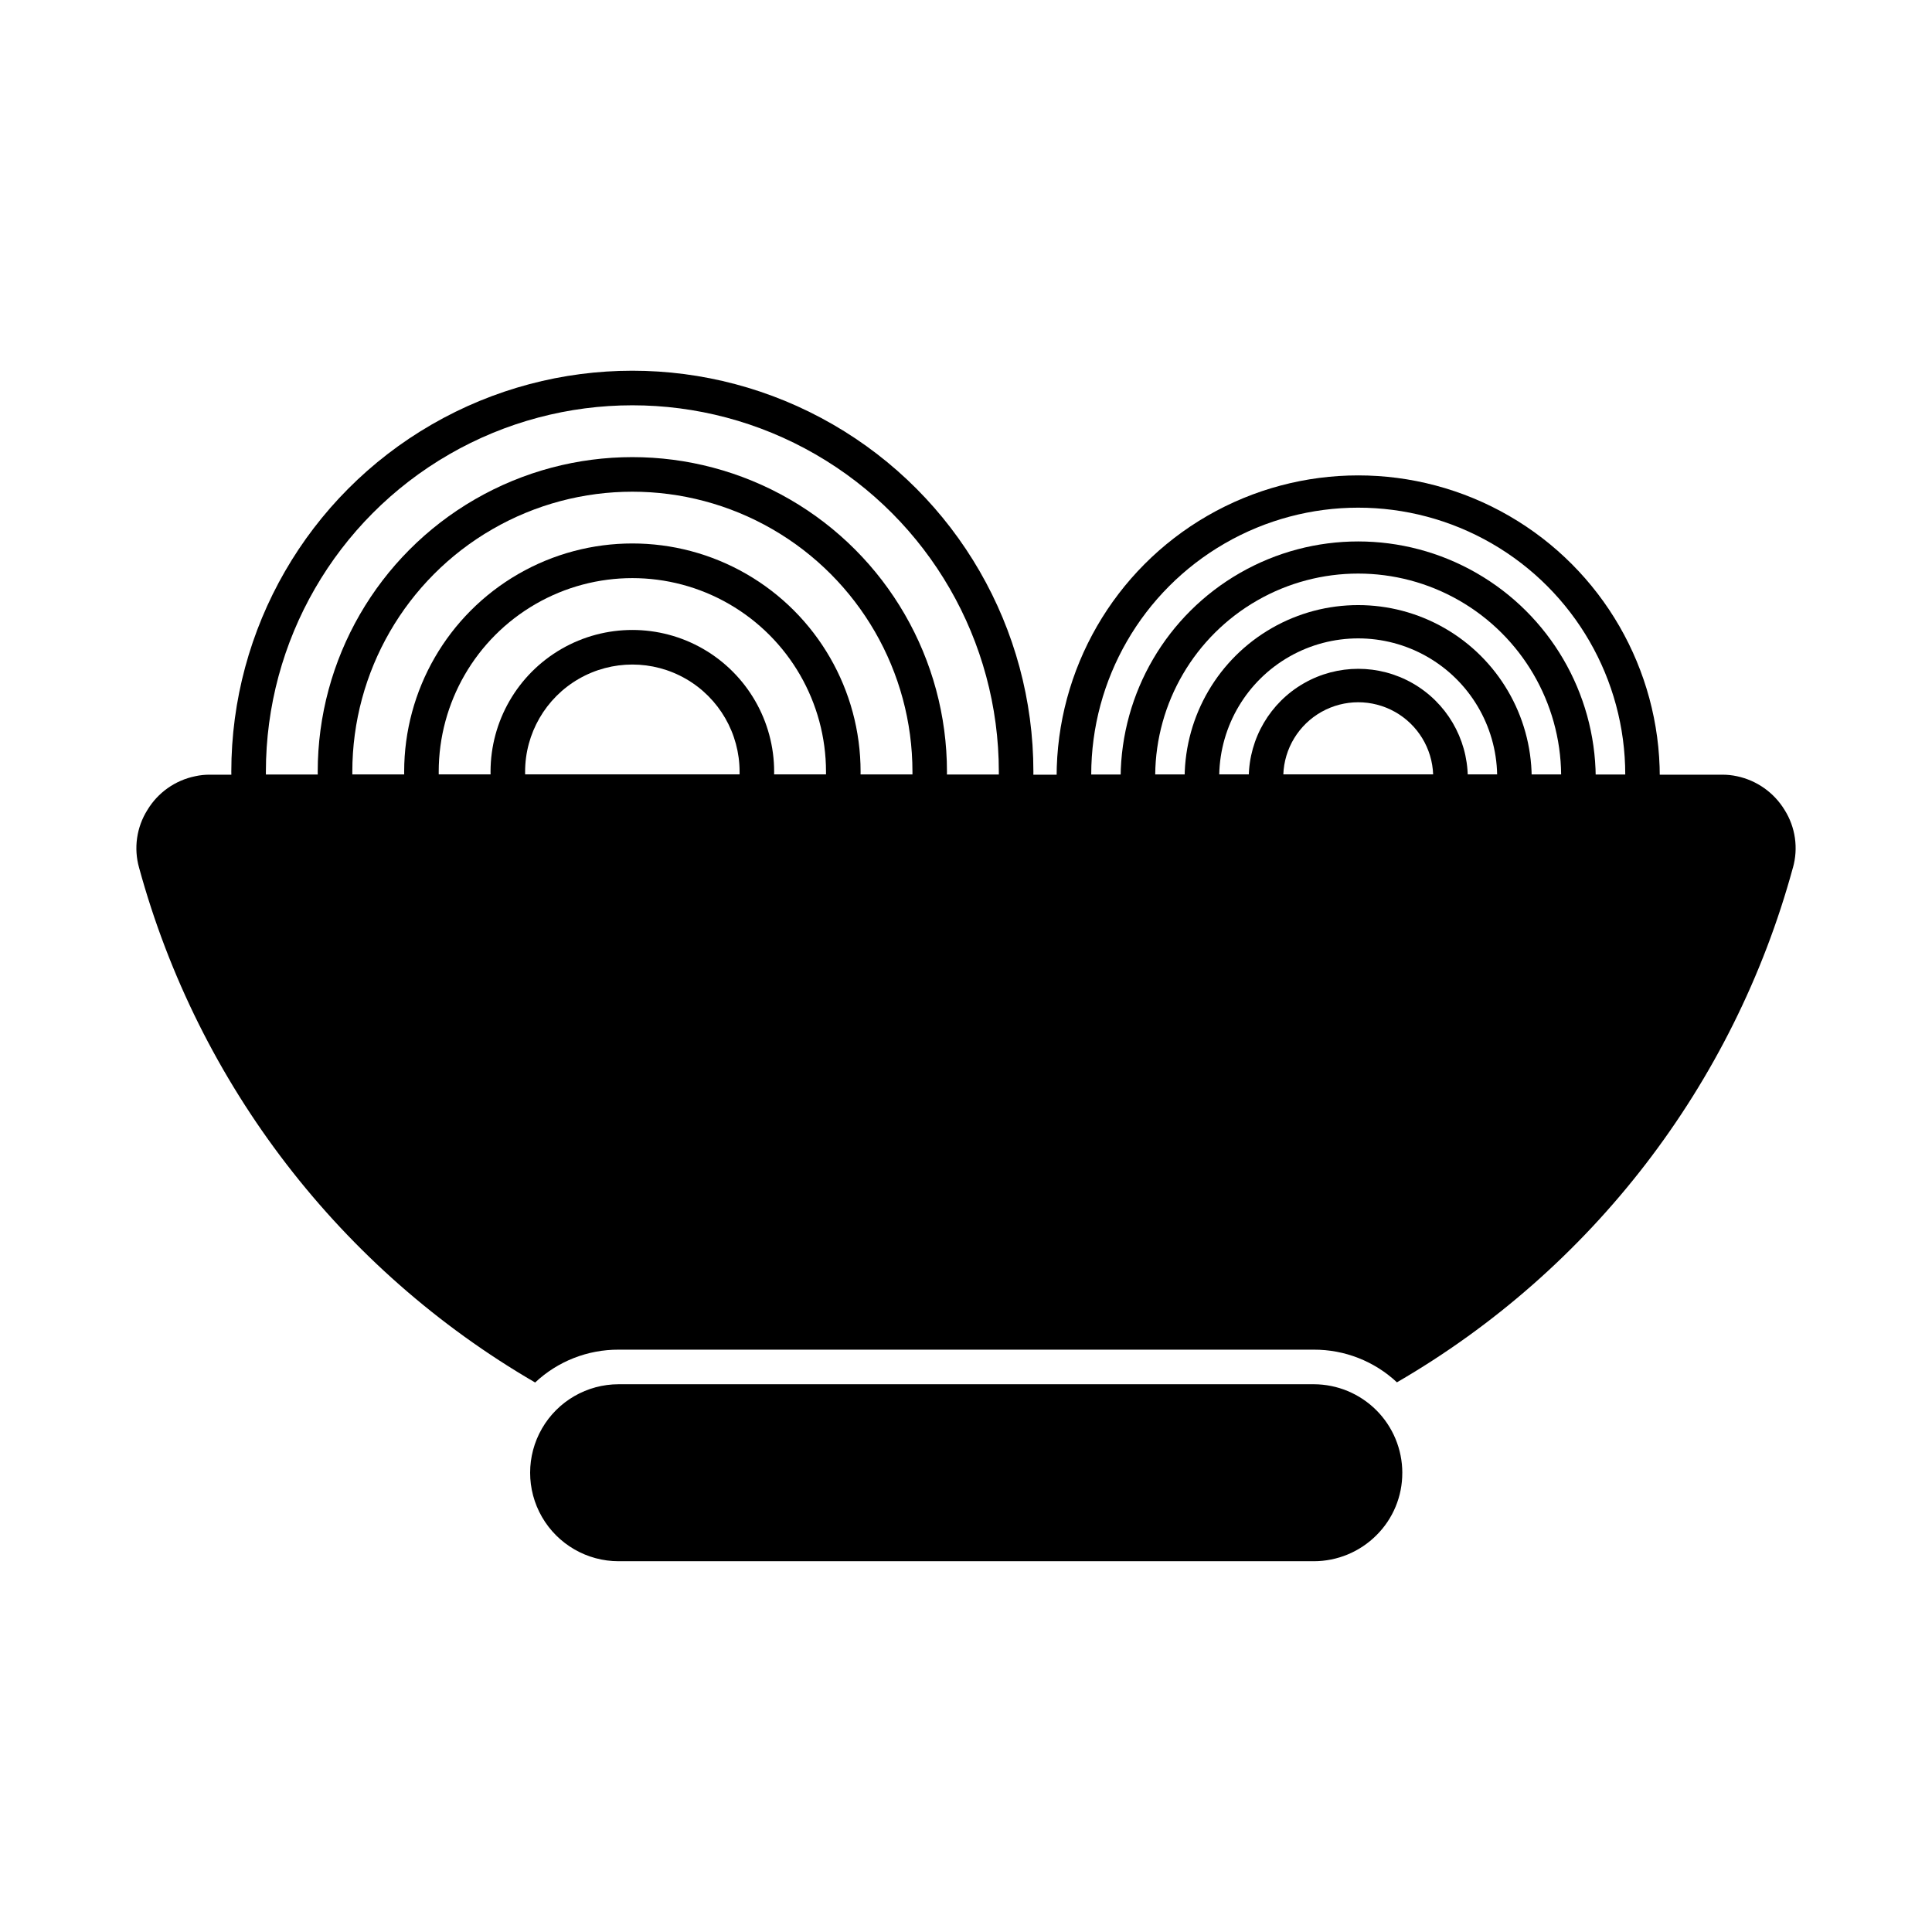 <?xml version="1.0" encoding="UTF-8"?>
<!-- Uploaded to: SVG Repo, www.svgrepo.com, Generator: SVG Repo Mixer Tools -->
<svg fill="#000000" width="800px" height="800px" version="1.1" viewBox="144 144 512 512" xmlns="http://www.w3.org/2000/svg">
 <g>
  <path d="m619.13 373.98c-15.684 57.48-53.383 106.46-104.93 136.35-5.969-5.59-13.852-8.688-22.031-8.656h-184.23c-8.215-0.035-16.133 3.078-22.121 8.703-51.527-29.93-89.227-78.918-104.95-136.39-1.477-5.195-0.676-10.773 2.199-15.344 2.785-4.609 7.367-7.848 12.641-8.93 1.293-0.289 2.613-0.426 3.941-0.414h400.71c1.34-0.008 2.676 0.129 3.984 0.414 5.246 1.117 9.801 4.348 12.594 8.93 2.879 4.57 3.676 10.148 2.199 15.344z"/>
  <path d="m515.62 534.29c0.031 6.227-2.445 12.203-6.867 16.582-4.398 4.394-10.363 6.867-16.582 6.871h-184.23c-8.375 0-16.117-4.473-20.309-11.727-4.188-7.254-4.188-16.195 0-23.449 4.191-7.258 11.934-11.727 20.309-11.727h184.26c6.211 0.02 12.164 2.496 16.555 6.891 4.391 4.394 6.859 10.348 6.871 16.559z"/>
  <path d="m413.15 358.46h-203.13c-2.441 0.004-4.457-1.91-4.578-4.352-0.098-1.863-0.145-3.723-0.141-5.582h-0.004c0-37.973 20.258-73.059 53.141-92.043 32.883-18.984 73.398-18.984 106.28 0 32.883 18.984 53.141 54.07 53.141 92.043 0 1.859-0.047 3.719-0.137 5.582-0.121 2.438-2.133 4.352-4.57 4.352zm-198.68-9.16h194.23v-0.773c0-34.699-18.508-66.762-48.559-84.109-30.051-17.348-67.07-17.348-97.121 0-30.051 17.348-48.559 49.41-48.559 84.109 0 0.258 0 0.516 0.004 0.773z"/>
  <path d="m390.2 358.46h-157.23c-2.398 0.008-4.394-1.84-4.578-4.231-0.148-1.906-0.195-3.801-0.195-5.703 0-29.789 15.891-57.316 41.688-72.211 25.801-14.895 57.582-14.895 83.383 0 25.797 14.895 41.688 42.422 41.688 72.211 0 1.902-0.051 3.805-0.195 5.711-0.188 2.379-2.168 4.215-4.555 4.223zm-152.83-9.16h148.44v-0.773c0-26.516-14.148-51.02-37.109-64.277-22.965-13.258-51.258-13.258-74.223 0-22.961 13.258-37.109 37.762-37.109 64.277 0 0.258 0 0.516 0.004 0.773z"/>
  <path d="m367.21 358.46h-111.25c-2.348-0.004-4.316-1.785-4.551-4.121-0.203-1.938-0.305-3.887-0.301-5.836 0-21.605 11.527-41.574 30.238-52.379 18.711-10.801 41.766-10.801 60.48 0 18.711 10.805 30.238 30.773 30.238 52.379 0.004 1.949-0.098 3.898-0.301 5.836-0.234 2.336-2.203 4.117-4.551 4.121zm-106.94-9.16h102.63v-0.773c0-18.336-9.781-35.277-25.66-44.445-15.875-9.168-35.441-9.168-51.316 0-15.879 9.168-25.66 26.109-25.66 44.445 0 0.258 0 0.516 0.004 0.773z"/>
  <path d="m344.08 358.46h-64.996c-2.164 0-4.031-1.516-4.481-3.633-0.422-2.074-0.625-4.184-0.605-6.301 0-13.426 7.164-25.832 18.789-32.547 11.629-6.711 25.953-6.711 37.582 0 11.625 6.715 18.789 19.121 18.789 32.547 0.02 2.117-0.184 4.227-0.602 6.301-0.445 2.117-2.316 3.633-4.477 3.633zm-60.914-9.16h56.832v-0.773c0-10.152-5.418-19.535-14.211-24.613-8.793-5.074-19.625-5.074-28.418 0-8.793 5.078-14.211 14.461-14.211 24.613 0 0.262 0.004 0.523 0.008 0.773z"/>
  <path d="m579.18 358.46h-150.48c-2.438 0.004-4.449-1.898-4.582-4.332-0.074-1.402-0.105-2.812-0.105-4.219 0-28.555 15.234-54.938 39.961-69.215 24.73-14.277 55.195-14.277 79.922 0 24.73 14.277 39.965 40.66 39.965 69.215 0 1.402-0.035 2.809-0.105 4.203-0.125 2.438-2.137 4.348-4.578 4.348zm-146-9.16h141.53c0-25.281-13.488-48.641-35.383-61.281s-48.867-12.641-70.762 0c-21.895 12.641-35.379 36-35.379 61.281z"/>
  <path d="m562.18 358.46h-116.48c-2.398 0.008-4.394-1.832-4.582-4.223-0.109-1.441-0.148-2.887-0.148-4.328h0.004c0.191-22.363 12.23-42.949 31.633-54.074 19.398-11.129 43.246-11.129 62.645 0 19.402 11.125 31.441 31.711 31.633 54.074 0 1.438-0.043 2.875-0.148 4.312h0.004c-0.18 2.387-2.164 4.231-4.555 4.238zm-112.04-9.16h107.58c-0.176-19.098-10.465-36.672-27.035-46.172-16.57-9.5-36.938-9.5-53.508 0s-26.859 27.074-27.035 46.172z"/>
  <path d="m545.14 358.46h-82.398c-2.363 0.012-4.344-1.773-4.582-4.121-0.152-1.477-0.227-2.961-0.223-4.449 0.164-16.32 8.965-31.332 23.125-39.449 14.164-8.113 31.566-8.113 45.73 0 14.16 8.117 22.965 23.129 23.125 39.449 0.004 1.492-0.074 2.981-0.23 4.461-0.242 2.332-2.203 4.102-4.547 4.109zm-78.031-9.16h73.652c-0.25-12.988-7.324-24.883-18.613-31.305-11.293-6.422-25.129-6.422-36.422 0-11.293 6.422-18.363 18.316-18.617 31.305z"/>
  <path d="m528.02 358.46h-48.148c-2.168 0-4.035-1.512-4.484-3.633-0.324-1.617-0.477-3.266-0.457-4.918 0.129-10.285 5.688-19.73 14.617-24.836 8.926-5.106 19.887-5.106 28.816 0 8.93 5.106 14.488 14.551 14.617 24.836 0.016 1.645-0.137 3.289-0.457 4.906-0.445 2.129-2.328 3.652-4.504 3.644zm-43.934-9.16h39.715c-0.234-6.934-4.07-13.242-10.117-16.645-6.047-3.398-13.43-3.398-19.477 0-6.047 3.402-9.883 9.711-10.117 16.645z"/>
 </g>
</svg>